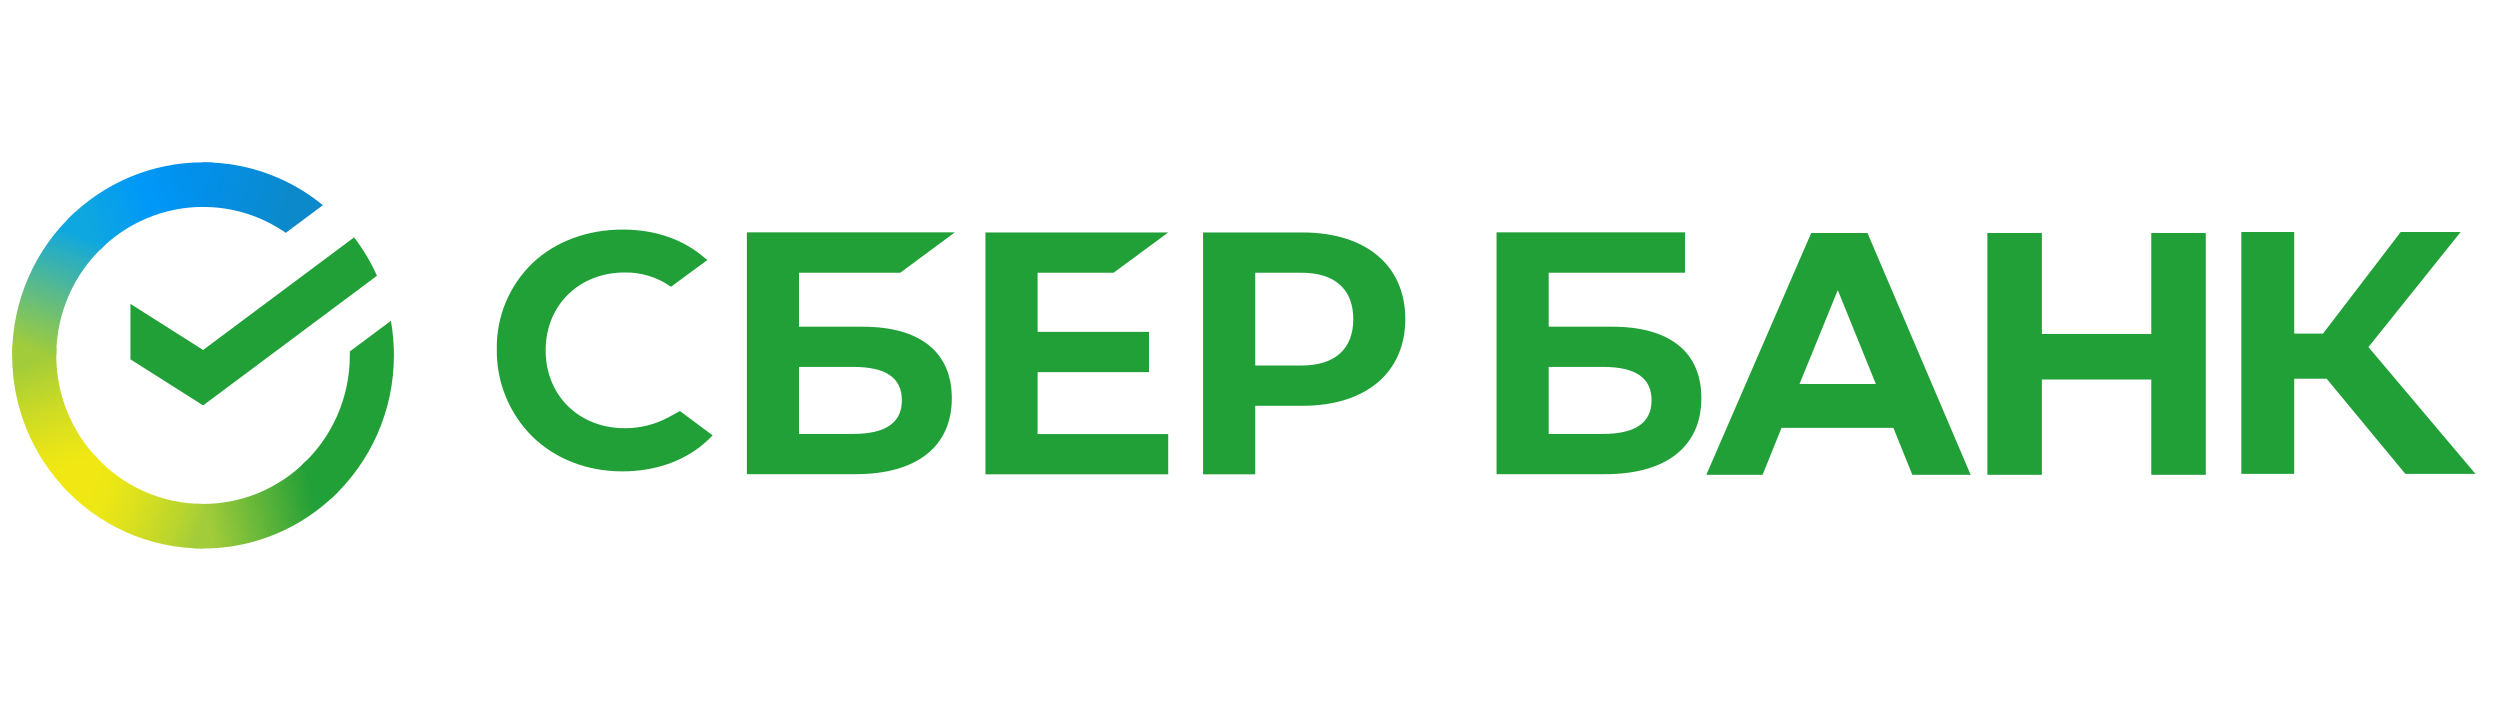 <svg width="154" height="44" viewBox="0 0 154 44" fill="none" xmlns="http://www.w3.org/2000/svg">
<g clip-path="url(#clip0_2558_83232)">
<path d="M21.812 14.621C22.371 15.352 22.844 16.145 23.221 16.986L12.511 24.973L8.035 22.135V18.72L12.511 21.558L21.812 14.621Z" fill="#21A038"/>
<path d="M3.466 21.896C3.466 21.743 3.47 21.59 3.477 21.439L0.765 21.305C0.756 21.501 0.75 21.699 0.75 21.899C0.749 23.46 1.052 25.007 1.643 26.449C2.234 27.892 3.101 29.202 4.194 30.305L6.118 28.36C5.277 27.512 4.61 26.505 4.155 25.395C3.699 24.286 3.466 23.097 3.466 21.896Z" fill="url(#paint0_linear_2558_83232)"/>
<path d="M12.509 12.746C12.661 12.746 12.811 12.752 12.961 12.759L13.097 10.014C12.902 10.005 12.707 10 12.509 10C10.965 9.998 9.436 10.305 8.009 10.902C6.582 11.5 5.286 12.377 4.195 13.483L6.119 15.43C6.957 14.578 7.953 13.903 9.05 13.443C10.146 12.982 11.322 12.745 12.509 12.746Z" fill="url(#paint1_linear_2558_83232)"/>
<path d="M12.51 31.042C12.359 31.042 12.208 31.042 12.058 31.03L11.922 33.774C12.117 33.784 12.313 33.789 12.51 33.789C14.054 33.791 15.582 33.484 17.008 32.886C18.434 32.288 19.73 31.411 20.82 30.305L18.899 28.359C18.061 29.21 17.066 29.885 15.969 30.345C14.873 30.806 13.697 31.043 12.51 31.042Z" fill="url(#paint2_linear_2558_83232)"/>
<path d="M17.604 14.343L19.89 12.639C17.801 10.927 15.193 9.995 12.504 10V12.747C14.325 12.745 16.103 13.301 17.604 14.343Z" fill="url(#paint3_linear_2558_83232)"/>
<path d="M24.264 21.893C24.266 21.179 24.204 20.465 24.08 19.762L21.549 21.648C21.549 21.73 21.549 21.811 21.549 21.893C21.549 23.171 21.285 24.435 20.772 25.603C20.259 26.771 19.509 27.817 18.57 28.672L20.396 30.713C21.615 29.599 22.59 28.239 23.256 26.719C23.923 25.2 24.266 23.555 24.264 21.893Z" fill="#21A038"/>
<path d="M12.508 31.041C11.244 31.041 9.995 30.773 8.84 30.254C7.686 29.735 6.652 28.976 5.806 28.027L3.789 29.873C4.89 31.107 6.235 32.093 7.737 32.768C9.239 33.442 10.864 33.789 12.508 33.788V31.041Z" fill="url(#paint4_linear_2558_83232)"/>
<path d="M6.445 15.115L4.62 13.074C3.4 14.188 2.425 15.549 1.759 17.068C1.092 18.588 0.748 20.232 0.75 21.894H3.466C3.466 20.616 3.731 19.352 4.244 18.185C4.757 17.017 5.507 15.971 6.445 15.115Z" fill="url(#paint5_linear_2558_83232)"/>
<path d="M68.598 16.799L71.962 14.32H60.703V29.217H71.962V26.738H63.916V22.922H70.78V20.443H63.916V16.799H68.598Z" fill="#21A038"/>
<path d="M53.128 20.124H49.219V16.799H55.457L58.819 14.312H46.008V29.209H52.714C56.474 29.209 58.632 27.505 58.632 24.532C58.632 21.688 56.677 20.124 53.128 20.124ZM52.569 26.729H49.219V22.602H52.569C54.603 22.602 55.556 23.293 55.556 24.666C55.556 26.038 54.542 26.729 52.569 26.729Z" fill="#21A038"/>
<path d="M80.238 14.32H74.109V29.217H77.322V24.997H80.238C84.148 24.997 86.567 22.939 86.567 19.651C86.567 16.363 84.148 14.32 80.238 14.32ZM80.17 22.516H77.322V16.801H80.17C82.227 16.801 83.362 17.817 83.362 19.66C83.362 21.503 82.227 22.516 80.17 22.516Z" fill="#21A038"/>
<path d="M41.188 25.7C40.358 26.15 39.428 26.383 38.485 26.377C35.661 26.377 33.612 24.36 33.612 21.583C33.612 18.806 35.661 16.785 38.485 16.785C39.503 16.768 40.501 17.077 41.331 17.667L43.578 16.012L43.426 15.904C42.116 14.751 40.364 14.141 38.359 14.141C36.185 14.141 34.213 14.872 32.806 16.203C32.094 16.889 31.531 17.714 31.152 18.627C30.773 19.539 30.586 20.52 30.603 21.508C30.587 22.507 30.774 23.498 31.15 24.422C31.526 25.347 32.085 26.186 32.792 26.89C34.207 28.275 36.174 29.037 38.333 29.037C40.589 29.037 42.561 28.25 43.896 26.818L41.884 25.319L41.188 25.7Z" fill="#21A038"/>
<path d="M99.308 20.124H95.4V16.799H103.797V14.312H92.188V29.209H98.885C102.645 29.209 104.803 27.505 104.803 24.532C104.811 21.688 102.857 20.124 99.308 20.124ZM98.75 26.729H95.4V22.602H98.75C100.783 22.602 101.736 23.293 101.736 24.666C101.736 26.038 100.731 26.729 98.75 26.729Z" fill="#21A038"/>
<path d="M141.323 29.19H138.066V14.293H141.323V20.55H143.096L147.882 14.293H151.573L145.896 21.379L152.488 29.19H148.167L143.322 23.331H141.323V29.19Z" fill="#21A038"/>
<path d="M116.632 26.355H109.743L108.575 29.248H105.109L111.571 14.352H115.036L121.393 29.248H117.8L116.632 26.355ZM115.553 23.656L113.208 17.871L110.85 23.656H115.553Z" fill="#21A038"/>
<path d="M125.78 14.352V20.572H132.519V14.352H135.877V29.248H132.519V23.378H125.78V29.248H122.422V14.352H125.78Z" fill="#21A038"/>
</g>
<defs>
<linearGradient id="paint0_linear_2558_83232" x1="4.743" y1="29.962" x2="1.714" y2="21.306" gradientUnits="userSpaceOnUse">
<stop offset="0.14" stop-color="#F1E813"/>
<stop offset="0.3" stop-color="#E6E418"/>
<stop offset="0.58" stop-color="#C9DA26"/>
<stop offset="0.89" stop-color="#A2CC39"/>
</linearGradient>
<linearGradient id="paint1_linear_2558_83232" x1="4.971" y1="13.969" x2="12.637" y2="11.081" gradientUnits="userSpaceOnUse">
<stop offset="0.06" stop-color="#0FA7DF"/>
<stop offset="0.54" stop-color="#0098F8"/>
<stop offset="0.92" stop-color="#0290EA"/>
</linearGradient>
<linearGradient id="paint2_linear_2558_83232" x1="11.743" y1="32.131" x2="20.396" y2="30.199" gradientUnits="userSpaceOnUse">
<stop offset="0.12" stop-color="#A2CC39"/>
<stop offset="0.28" stop-color="#86C239"/>
<stop offset="0.87" stop-color="#219F38"/>
</linearGradient>
<linearGradient id="paint3_linear_2558_83232" x1="11.939" y1="10.92" x2="19.344" y2="13.179" gradientUnits="userSpaceOnUse">
<stop offset="0.06" stop-color="#0290EA"/>
<stop offset="0.79" stop-color="#0C89CA"/>
</linearGradient>
<linearGradient id="paint4_linear_2558_83232" x1="4.47" y1="29.539" x2="12.537" y2="32.519" gradientUnits="userSpaceOnUse">
<stop offset="0.13" stop-color="#F1E813"/>
<stop offset="0.3" stop-color="#EAE616"/>
<stop offset="0.53" stop-color="#D8DF1F"/>
<stop offset="0.8" stop-color="#BAD52D"/>
<stop offset="0.98" stop-color="#A2CC39"/>
</linearGradient>
<linearGradient id="paint5_linear_2558_83232" x1="1.762" y1="22.227" x2="5.056" y2="13.755" gradientUnits="userSpaceOnUse">
<stop offset="0.07" stop-color="#A2CC39"/>
<stop offset="0.26" stop-color="#81C45E"/>
<stop offset="0.92" stop-color="#0FA7DF"/>
</linearGradient>
<clipPath id="clip0_2558_83232">
<rect width="153" height="24" fill="white" transform="translate(0.75 10)"/>
</clipPath>
</defs>
</svg>
